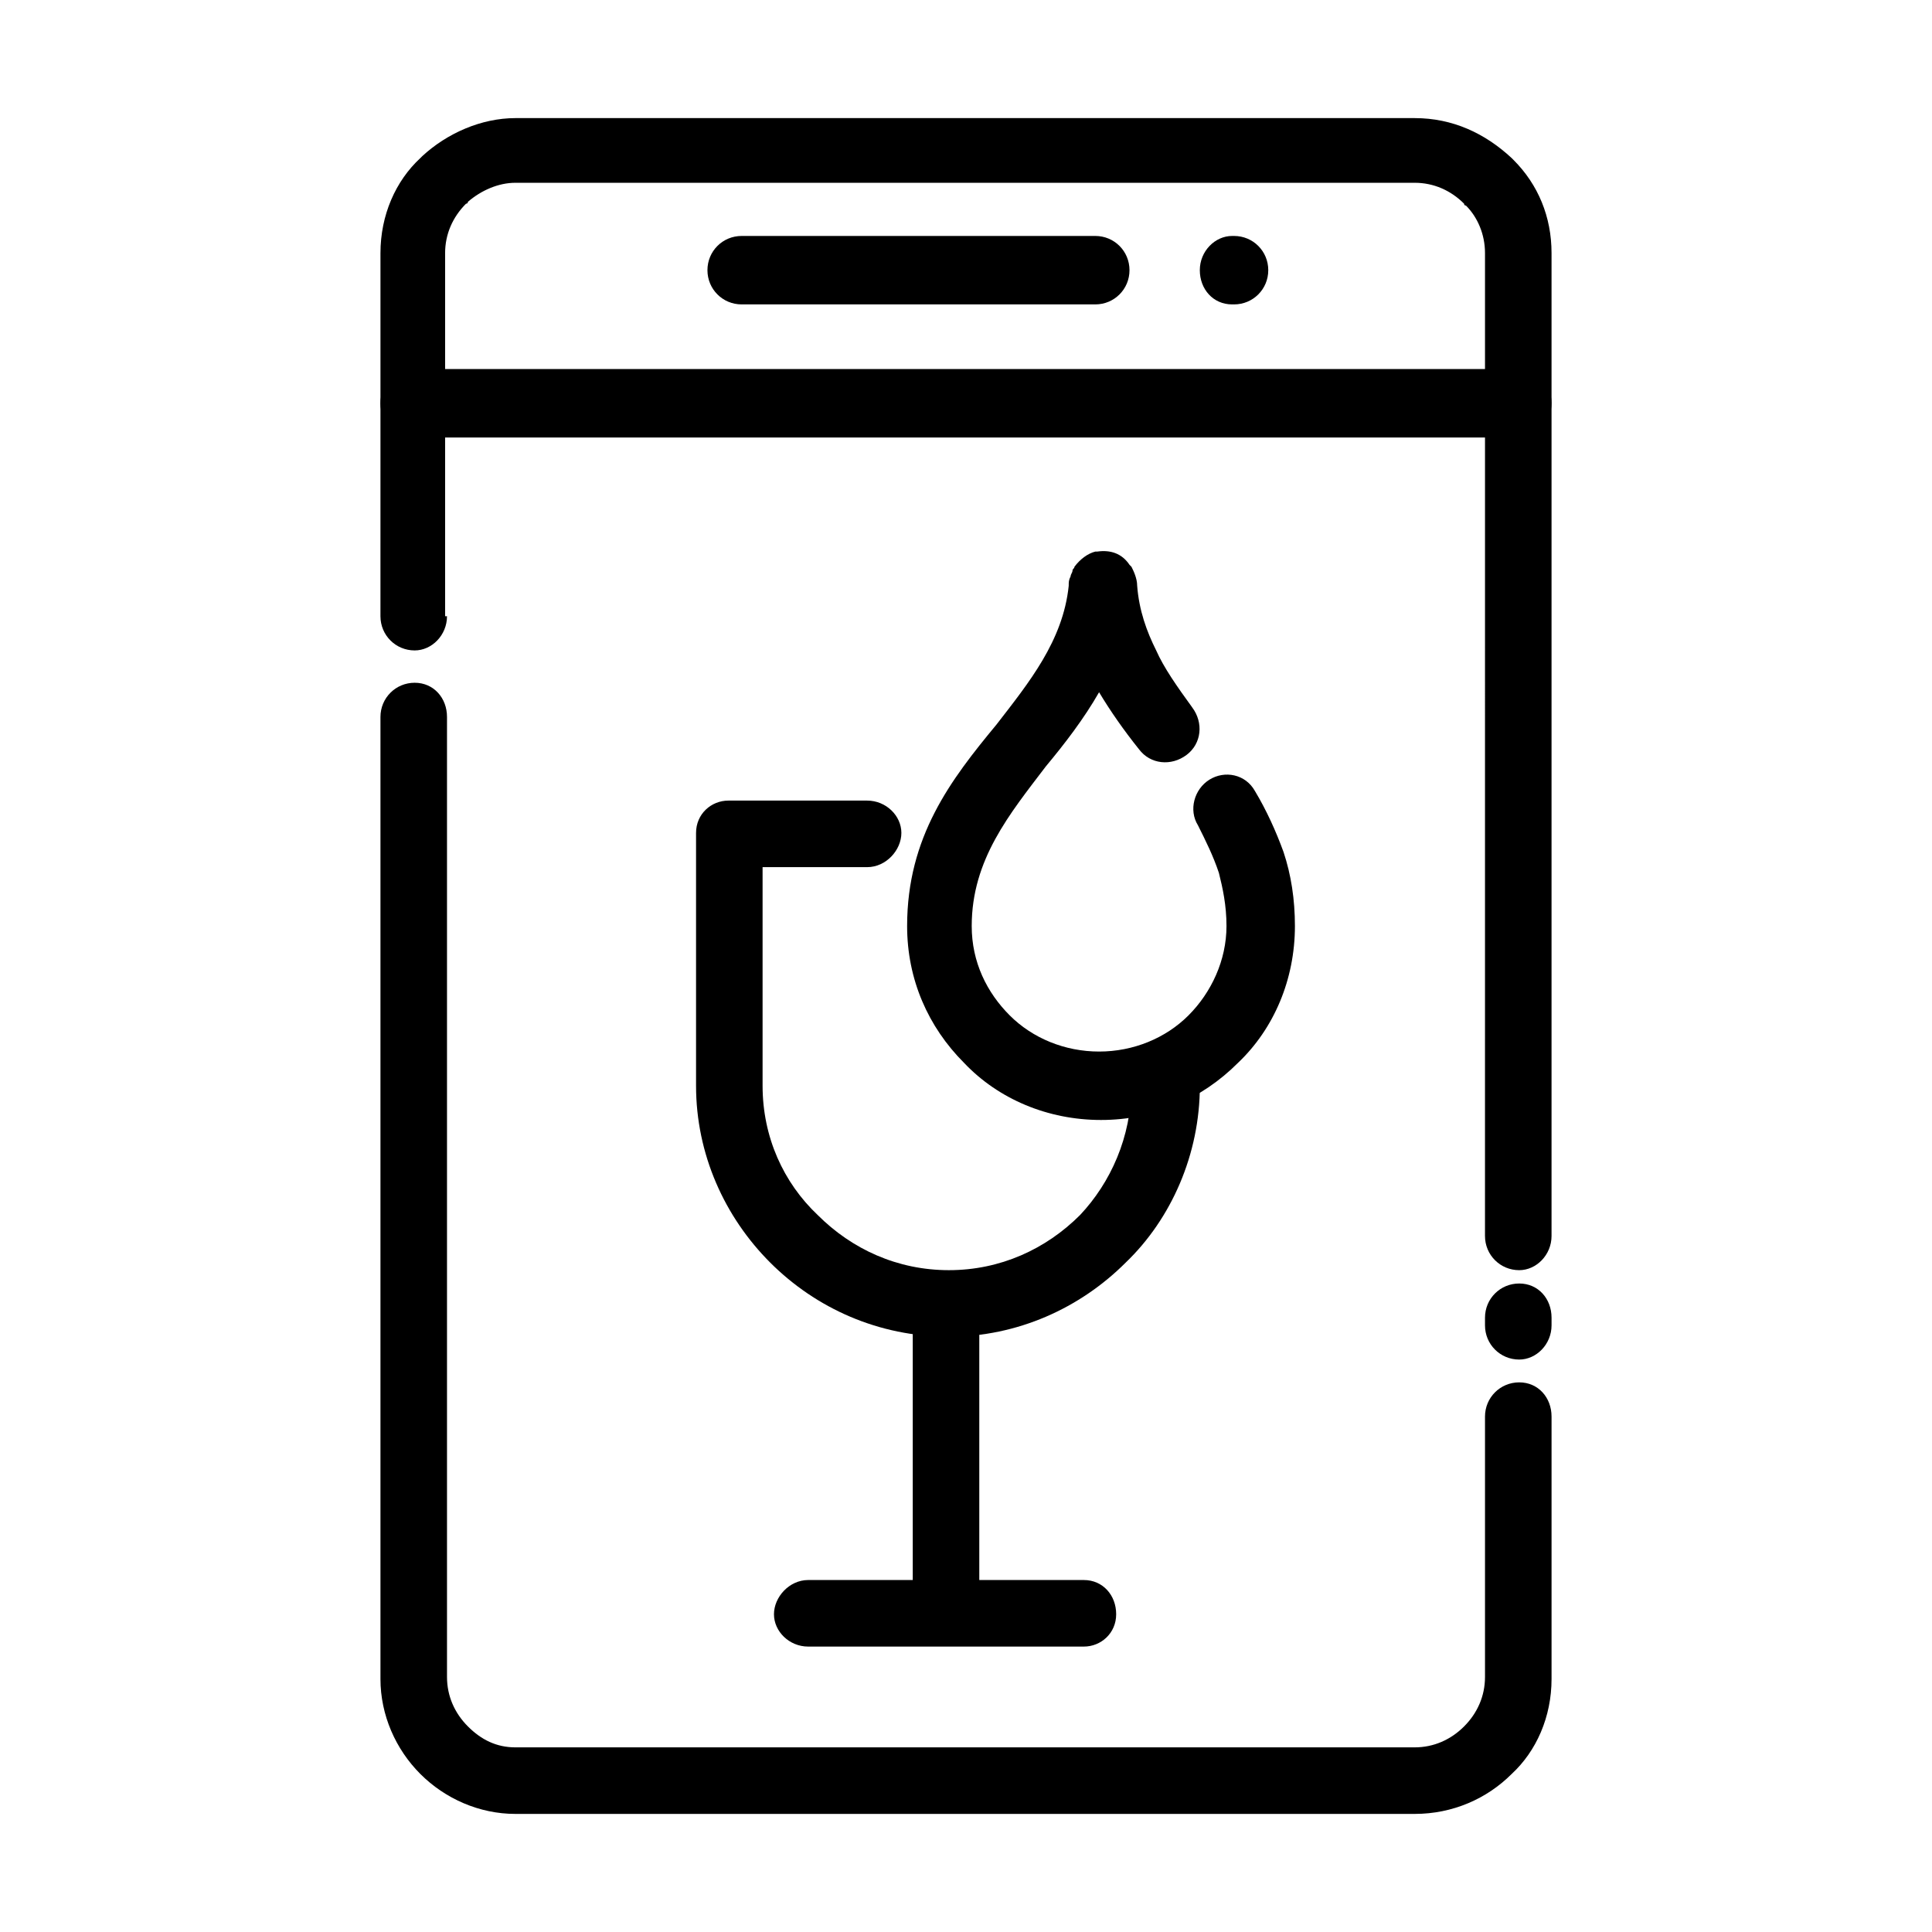 <?xml version="1.0" encoding="UTF-8"?>
<!-- Uploaded to: SVG Repo, www.svgrepo.com, Generator: SVG Repo Mixer Tools -->
<svg fill="#000000" width="800px" height="800px" version="1.1" viewBox="144 144 512 512" xmlns="http://www.w3.org/2000/svg">
 <g>
  <path d="m262.46 307.3c0 5.039-4.031 9.07-8.566 9.07-5.039 0-9.07-4.031-9.07-9.07l0.004-96.227c0-10.078 4.031-19.145 10.578-25.191l0.504-0.504c6.551-6.047 15.617-10.078 24.688-10.078h238.3c10.078 0 18.641 4.031 25.695 10.578l0.504 0.504c6.551 6.551 10.078 15.113 10.078 24.688v260.47c0 5.039-4.031 9.07-8.566 9.07-5.039 0-9.07-4.031-9.07-9.07l0.004-260.46c0-5.039-2.016-9.574-5.039-12.594 0 0-0.504 0-0.504-0.504-3.527-3.527-8.062-5.543-13.098-5.543h-238.3c-4.535 0-9.07 2.016-12.594 5.039 0 0 0 0.504-0.504 0.504-3.527 3.527-5.543 8.062-5.543 13.098v96.227zm275.08 185.91c0-5.039 4.031-9.07 9.07-9.07s8.566 4.031 8.566 9.07v2.016c0 5.039-4.031 9.07-8.566 9.07-5.039 0-9.07-4.031-9.07-9.07zm0 26.199c0-5.039 4.031-9.07 9.07-9.07s8.566 4.031 8.566 9.07v69.527c0 10.078-4.031 19.145-10.578 25.191-6.551 6.551-15.617 10.578-25.695 10.578h-238.31c-9.574 0-18.641-4.031-25.191-10.578-6.551-6.551-10.578-15.617-10.578-25.191v-254.93c0-5.039 4.031-9.07 9.07-9.07 5.039 0 8.566 4.031 8.566 9.07v254.42c0 5.039 2.016 9.574 5.543 13.098 3.527 3.527 7.559 5.543 12.594 5.543h238.3c5.039 0 9.574-2.016 13.098-5.543 3.527-3.527 5.543-8.062 5.543-13.098z"/>
  <path d="m253.89 259.94c-5.039 0-9.07-4.031-9.07-9.07 0-5.039 4.031-9.07 9.07-9.07h292.71c5.039 0 8.566 4.031 8.566 9.07 0 5.039-4.031 9.07-8.566 9.07z"/>
  <path d="m443.83 431.74c0-5.039 4.031-9.07 9.07-9.07 5.039 0 9.07 4.031 9.07 9.07 0 18.137-7.559 35.266-19.648 46.855-12.09 12.09-28.719 19.648-46.855 19.648-18.641 0-35.266-7.559-47.359-19.648-12.09-12.09-19.648-28.719-19.648-46.855v-67.008c0-5.039 4.031-8.566 8.566-8.566h36.777c5.039 0 9.07 4.031 9.07 8.566 0 4.535-4.031 9.07-9.07 9.07h-27.711v57.938c0 13.602 5.543 25.695 14.609 34.258 9.07 9.07 21.16 14.609 34.762 14.609 13.602 0 25.695-5.543 34.762-14.609 8.066-8.562 13.605-20.656 13.605-34.258z"/>
  <path d="m385.89 489.68h17.633v82.121h-17.633z"/>
  <path d="m358.18 580.36c-5.039 0-9.07-4.031-9.07-8.566s4.031-9.07 9.07-9.07h73.051c5.039 0 8.566 4.031 8.566 9.07s-4.031 8.566-8.566 8.566z"/>
  <path d="m340.55 224.67c-5.039 0-9.07-4.031-9.07-9.07 0-5.039 4.031-9.07 9.07-9.07h93.707c5.039 0 9.07 4.031 9.07 9.07 0 5.039-4.031 9.07-9.07 9.07z"/>
  <path d="m470.53 224.67c-5.039 0-8.566-4.031-8.566-9.07 0-5.039 4.031-9.07 8.566-9.07h0.504c5.039 0 9.07 4.031 9.07 9.07 0 5.039-4.031 9.07-9.07 9.07z"/>
  <path d="m459.95 331.48c3.023 4.031 2.519 9.574-1.512 12.594-4.031 3.023-9.574 2.519-12.594-1.512-4.031-5.039-7.559-10.078-10.578-15.113-4.031 7.055-9.07 13.602-14.105 19.648-9.574 12.594-19.648 24.688-19.648 42.32 0 9.574 4.031 17.633 10.078 23.68s14.609 9.574 23.68 9.574c9.07 0 17.633-3.527 23.68-9.574s10.078-14.609 10.078-23.68c0-5.543-1.008-10.078-2.016-14.105-1.512-4.535-3.527-8.566-5.543-12.594-2.519-4.031-1.008-9.574 3.023-12.09 4.031-2.519 9.574-1.512 12.09 3.023 3.023 5.039 5.543 10.578 7.559 16.121 2.016 6.047 3.023 12.594 3.023 19.648 0 14.105-5.543 27.207-15.113 36.273-9.574 9.574-22.168 15.113-36.273 15.113s-27.207-5.543-36.273-15.113c-9.574-9.574-15.113-22.168-15.113-36.273 0-23.68 11.586-38.793 23.68-53.402 8.566-11.082 17.633-22.168 19.145-36.777 0-1.008 0-1.512 0.504-2.519 0-0.504 0.504-1.008 0.504-1.512 0-0.504 0.504-0.504 0.504-1.008 1.512-2.016 3.527-3.527 5.543-4.031h0.504c3.527-0.504 6.551 0.504 8.566 3.527l0.504 0.504c0.504 1.008 1.512 3.023 1.512 5.039 0.504 6.551 2.519 12.09 5.039 17.129 1.996 4.531 5.523 9.566 9.555 15.109z"/>
 </g>
</svg>
